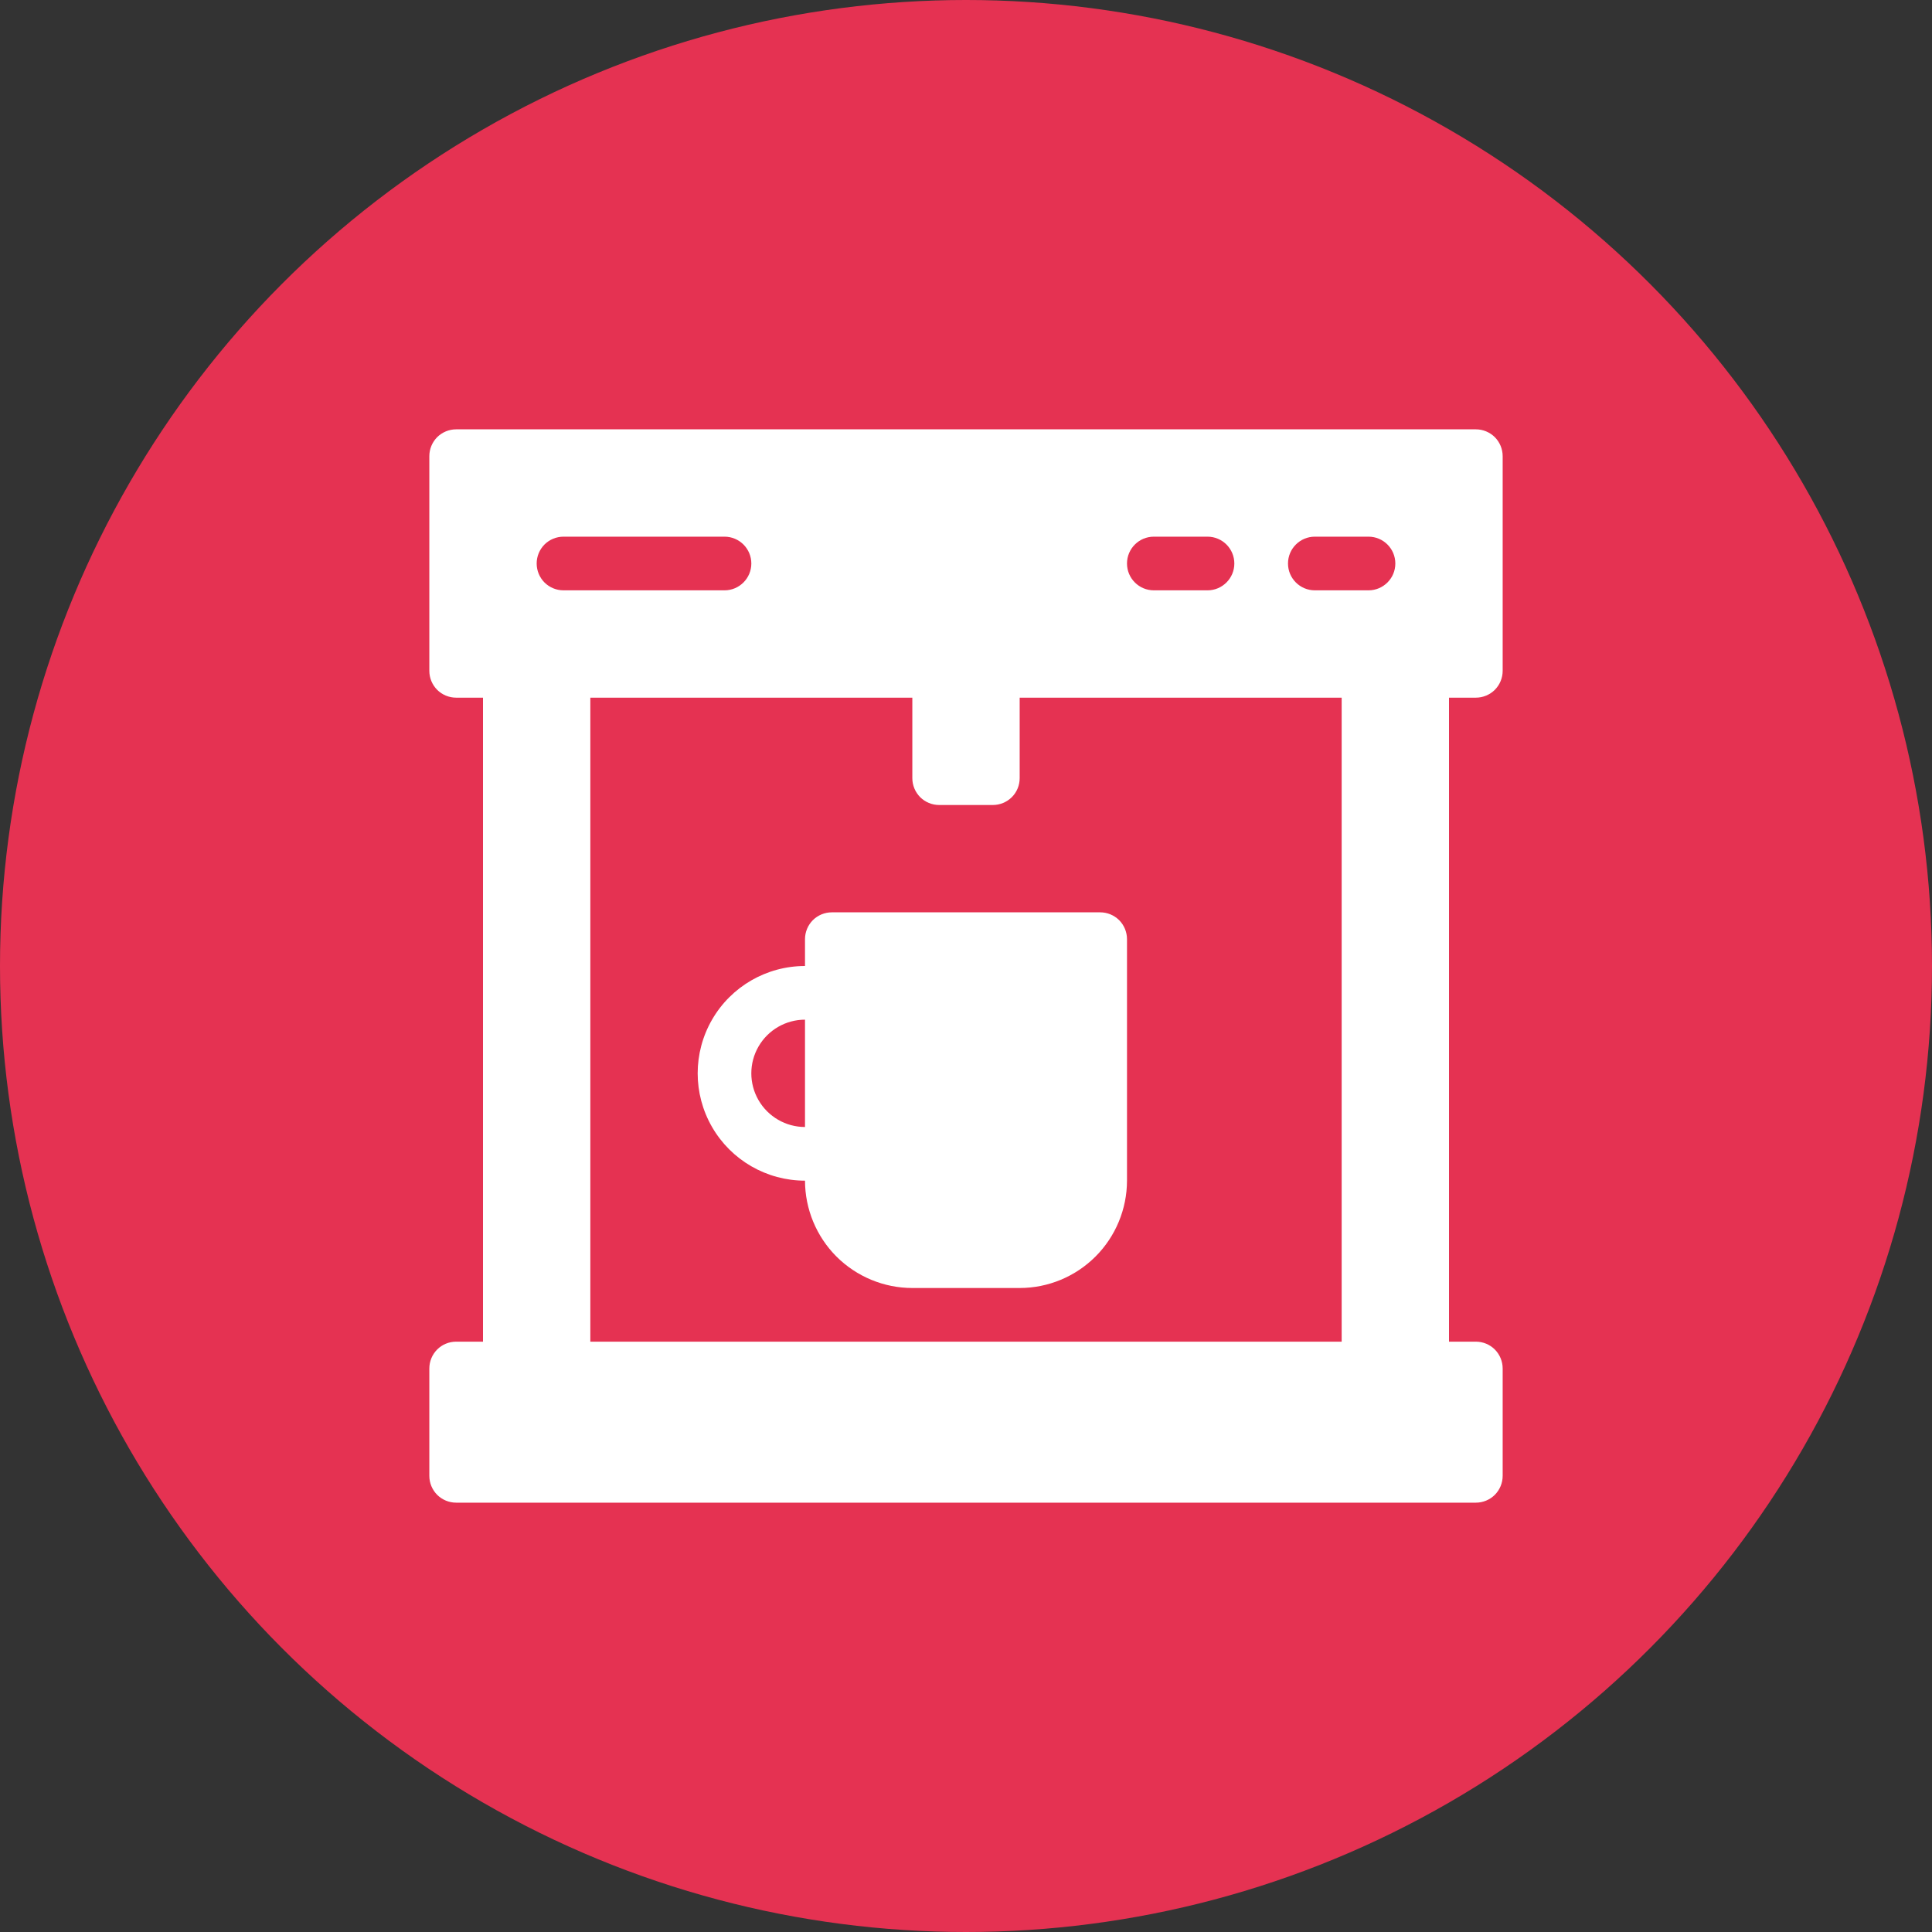 <?xml version="1.0" encoding="UTF-8"?> <svg xmlns="http://www.w3.org/2000/svg" width="36" height="36" viewBox="0 0 36 36" fill="none"><rect x="0" y="0" width="36" height="36" fill="#333333" stroke="none"/> <circle cx="18" cy="18" r="18" fill="#E53252"></circle> <path d="M15.5 17C15.367 17 15.24 17.053 15.146 17.146C15.053 17.24 15 17.367 15 17.5V18C14.286 18 13.625 18.381 13.268 19C12.911 19.619 12.911 20.381 13.268 21C13.625 21.619 14.286 22 15 22C15.001 22.53 15.212 23.039 15.586 23.414C15.961 23.788 16.47 24 17 24H19C19.53 24 20.038 23.789 20.413 23.414C20.788 23.039 20.999 22.53 21 22V17.5C21 17.367 20.947 17.24 20.854 17.146C20.76 17.053 20.633 17 20.5 17H15.5ZM15 21C14.643 21 14.313 20.809 14.134 20.5C13.955 20.191 13.955 19.809 14.134 19.5C14.313 19.191 14.643 19 15 19V21Z" fill="white"></path> <path d="M27.5 13C27.633 13 27.76 12.947 27.854 12.854C27.947 12.76 28 12.633 28 12.5V8.5C28 8.367 27.947 8.24 27.854 8.146C27.76 8.053 27.633 8 27.5 8H8.5C8.367 8 8.24 8.053 8.146 8.146C8.053 8.24 8 8.367 8 8.5V12.5C8 12.633 8.053 12.76 8.146 12.854C8.24 12.947 8.367 13 8.5 13H9V25H8.5C8.367 25 8.24 25.052 8.146 25.146C8.053 25.24 8 25.367 8 25.5V27.5C8 27.633 8.053 27.76 8.146 27.854C8.24 27.947 8.367 28 8.5 28H27.5C27.633 28 27.76 27.947 27.854 27.854C27.947 27.76 28 27.633 28 27.5V25.5C28 25.367 27.947 25.24 27.854 25.146C27.76 25.052 27.633 25 27.5 25H27V13H27.5ZM21.5 10H22.5C22.776 10 23 10.224 23 10.5C23 10.776 22.776 11 22.5 11H21.5C21.224 11 21 10.776 21 10.5C21 10.224 21.224 10 21.5 10ZM10 10.5C10 10.367 10.053 10.24 10.146 10.146C10.24 10.053 10.367 10 10.5 10H13.5C13.776 10 14 10.224 14 10.5C14 10.776 13.776 11 13.5 11H10.5C10.367 11 10.24 10.947 10.146 10.854C10.053 10.76 10 10.633 10 10.5ZM25 25H11V13H17V14.5C17 14.633 17.053 14.76 17.146 14.854C17.24 14.947 17.367 15 17.5 15H18.5C18.633 15 18.76 14.947 18.854 14.854C18.948 14.76 19 14.633 19 14.5V13H25L25 25ZM25.5 11L24.5 11C24.224 11 24 10.776 24 10.5C24 10.224 24.224 10 24.5 10H25.5C25.776 10 26 10.224 26 10.5C26 10.776 25.776 11 25.5 11Z" fill="white"></path> </svg> 